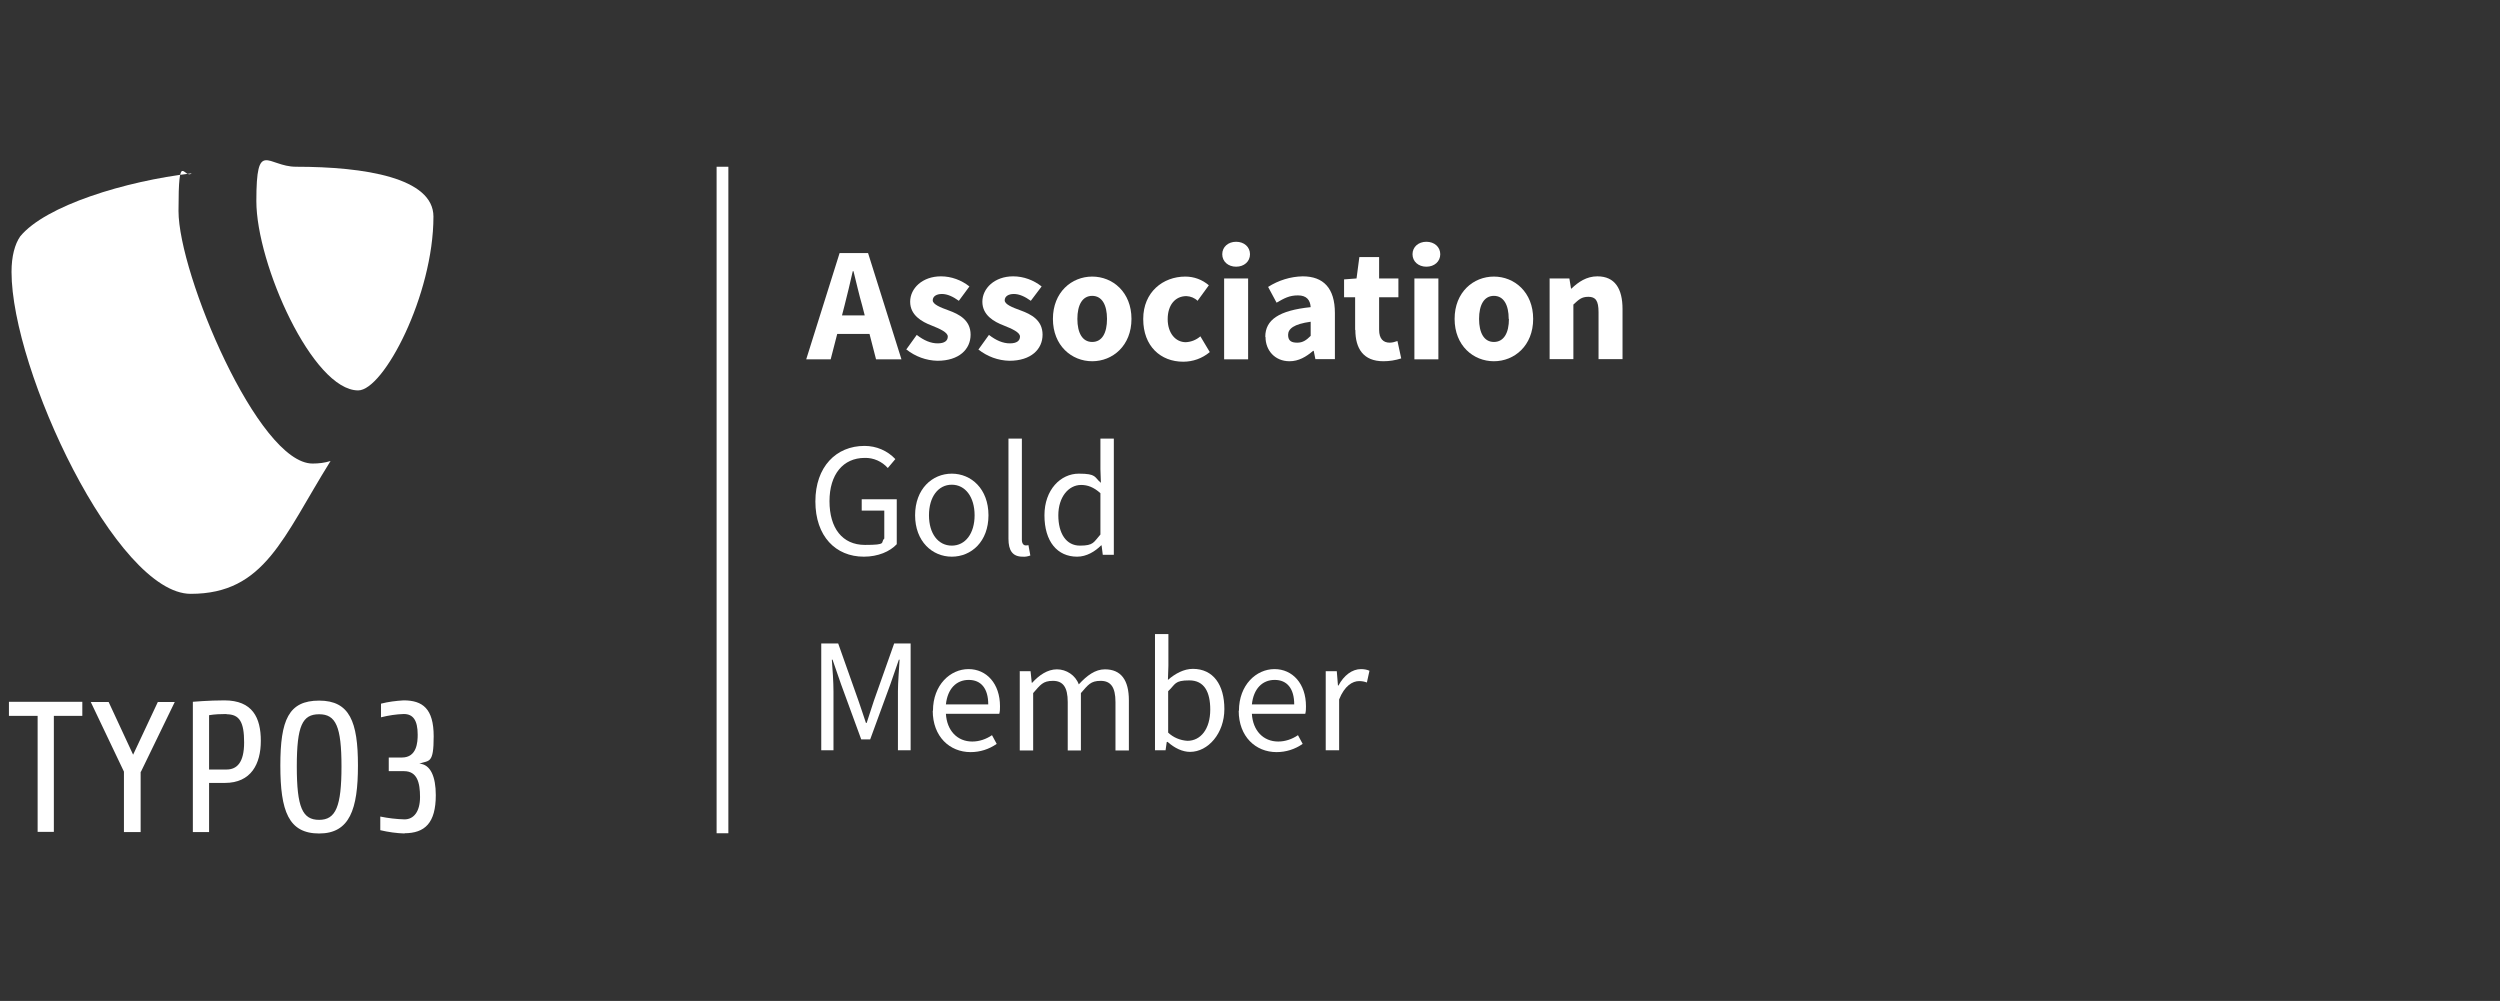 <?xml version="1.0" encoding="UTF-8"?>
<svg xmlns="http://www.w3.org/2000/svg" xmlns:xlink="http://www.w3.org/1999/xlink" id="Ebene_1" version="1.1" viewBox="0 0 1063 425.6">
  <rect x="0" y="0" width="1063" height="425.6" fill="#333333" stroke="none"/>
  <defs>
    <style>
      .st0 {
        fill: none;
        stroke: #fff;
        stroke-miterlimit: 10;
        stroke-width: 5px;
      }

      .st1 {
        fill: #fff;
      }

      .st2 {
        display: none;
        fill: url(#Unbenannter_Verlauf);
      }
    </style>
    <linearGradient id="Unbenannter_Verlauf" data-name="Unbenannter Verlauf" x1="-118" y1="215.2" x2="945" y2="215.2" gradientTransform="translate(0 428) scale(1 -1)" gradientUnits="userSpaceOnUse">
      <stop offset=".2" stop-color="#323232"></stop>
      <stop offset=".8" stop-color="#515151"></stop>
    </linearGradient>
  </defs>
  <g id="Gestaltungsraster_-_DO_NOT_EDIT">
    <g id="Gold">
      <polygon id="Hintergrund" class="st2" points="-118 425.2 945 425.6 945 213.4 945 .4 -118 0 -118 425.2"></polygon>
      <g id="T3_Logo">
        <path class="st1" d="M22.9,304.4v49.3h-6.9v-49.3H3.8v-6h31.2v6h-12.2ZM59.8,328.1v25.7h-7.1v-25.7l-14.1-29.6h7.6l10.4,22.4,10.5-22.4h7.2l-14.4,29.7ZM95.5,332.9h-6.6v20.9h-6.9v-55.4s6.8-.6,13.4-.6c12,0,15.5,7.4,15.5,17.2s-4.1,17.9-15.3,17.9M96.3,303.6c-2.5,0-5,.1-7.4.5v23.1h7.4c4.4,0,7.5-2.9,7.5-11.5s-1.9-12-7.5-12M135.7,354.4c-13,0-16.5-9.5-16.5-28.9s3.5-27.6,16.5-27.6,16.5,9,16.5,27.6-3.5,28.9-16.5,28.9M135.7,303.7c-7.1,0-9.5,4.8-9.5,22.2s2.4,22.7,9.5,22.7,9.5-5.7,9.5-22.7-2.4-22.2-9.5-22.2M172.1,354.4c-3.5-.1-7-.6-10.4-1.4v-5.8c3.4.7,6.8,1.1,10.3,1.2,4,0,6.6-3.4,6.6-9.5s-1.2-11-6.8-11h-6.5v-5.8h5.6c6.4,0,6.7-6.6,6.7-9.7,0-6.2-2-8.8-5.9-8.8-3.3.1-6.5.6-9.7,1.4v-5.8c3.1-.8,6.3-1.2,9.6-1.4,8.1,0,12.8,3.5,12.8,15.3s-1.9,10.1-6.1,11.6c4.8.3,7,5.6,7,13.4,0,11.8-4.6,16.2-13.4,16.2"></path>
        <path class="st1" d="M140.6,196c-2.5.8-5.1,1.1-7.7,1.1-23.1,0-57-80.6-57-107.4s2.3-13.2,5.6-16c-28.2,3.3-62.1,13.7-72.9,26.8-2.3,3.3-3.7,8.5-3.7,15.1,0,41.9,44.7,136.9,76.2,136.9s39.2-24,59.4-56.4"></path>
        <path class="st1" d="M125.9,70.9c29.2,0,58.4,4.7,58.4,21.2,0,33.4-21.2,73.9-32,73.9-19.3,0-43.3-53.7-43.3-80.5s4.7-14.6,16.9-14.6"></path>
      </g>
      <path class="st1" d="M356.9,107.6h12.2l14.2,45.2h-10.8l-5.9-22.9c-1.3-4.5-2.5-9.8-3.7-14.6h-.3c-1.1,4.8-2.3,10-3.5,14.6l-5.9,22.9h-10.4l14.2-45.2ZM352,134.1h21.7v7.9h-21.7v-7.9Z"></path>
      <path class="st1" d="M385.2,148.8l4.6-6.4c3.1,2.4,6,3.6,8.9,3.6s4.3-1.1,4.3-2.9-3.4-3.3-6.9-4.7c-4.2-1.6-9.1-4.4-9.1-10.1s5.2-10.8,13.1-10.8c4.4,0,8.7,1.6,12.1,4.3l-4.5,6.1c-2.5-1.8-4.9-2.9-7.2-2.9s-3.9,1-3.9,2.7,3.2,3,6.8,4.3c4.4,1.6,9.3,4.1,9.3,10.3s-4.9,11.1-14.1,11.1c-4.8-.1-9.4-1.8-13.2-4.8Z"></path>
      <path class="st1" d="M415.9,148.8l4.6-6.4c3.1,2.4,6,3.6,8.9,3.6s4.3-1.1,4.3-2.9-3.4-3.3-6.9-4.7c-4.2-1.6-9.1-4.4-9.1-10.1s5.2-10.8,13.1-10.8c4.4,0,8.7,1.6,12.1,4.3l-4.6,6.1c-2.5-1.8-4.9-2.9-7.2-2.9s-3.9,1-3.9,2.7,3.2,3,6.8,4.3c4.4,1.6,9.3,4.1,9.3,10.3s-4.9,11.1-14.1,11.1c-4.8-.1-9.4-1.8-13.2-4.8Z"></path>
      <path class="st1" d="M447.7,135.6c0-11.4,8-18,16.7-18s16.7,6.6,16.7,18-8,18-16.7,18-16.7-6.6-16.7-18ZM470.7,135.6c0-5.9-2.1-9.8-6.3-9.8s-6.3,3.9-6.3,9.8,2.1,9.8,6.3,9.8,6.3-3.8,6.3-9.8Z"></path>
      <path class="st1" d="M486.1,135.6c0-11.4,8.4-18,17.9-18,3.7,0,7.2,1.3,10,3.7l-4.8,6.6c-1.2-1.2-2.9-1.9-4.7-2-4.9,0-8,3.9-8,9.8s3.3,9.8,7.7,9.8c2.3-.1,4.5-1,6.2-2.5l4,6.7c-3.2,2.7-7.2,4.1-11.3,4.1-9.6,0-17-6.6-17-18.1Z"></path>
      <path class="st1" d="M519.7,108.1c0-3.1,2.5-5.3,5.9-5.3s5.9,2.2,5.9,5.3-2.5,5.3-5.9,5.3-5.9-2.2-5.9-5.3ZM520.5,118.4h10.2v34.4h-10.2v-34.4Z"></path>
      <path class="st1" d="M538,143.2c0-7.2,5.8-11.2,19.3-12.6-.2-3-1.7-5-5.4-5s-5.8,1.2-9.1,3.1l-3.6-6.7c4.4-2.8,9.5-4.4,14.7-4.5,8.8,0,13.7,5,13.7,15.6v19.6h-8.3l-.7-3.5h-.3c-2.9,2.5-6.1,4.4-10,4.4-6.2,0-10.2-4.6-10.2-10.3ZM557.3,142.8v-6c-7.2,1-9.6,3-9.6,5.6s1.5,3.3,3.9,3.3,3.9-1.1,5.7-2.9h0Z"></path>
      <path class="st1" d="M576.2,140.3v-13.9h-4.7v-7.6l5.3-.4,1.2-9.1h8.4v9.1h8.2v8h-8.2v13.8c0,3.9,1.8,5.5,4.5,5.5,1.1,0,2.2-.3,3.3-.7l1.6,7.4c-2.5.8-5,1.2-7.6,1.2-8.5,0-11.9-5.4-11.9-13.3Z"></path>
      <path class="st1" d="M600.6,108.1c0-3.1,2.5-5.3,5.9-5.3s5.9,2.2,5.9,5.3-2.5,5.3-5.9,5.3-5.9-2.2-5.9-5.3ZM601.4,118.4h10.2v34.4h-10.2v-34.4Z"></path>
      <path class="st1" d="M618.5,135.6c0-11.4,8-18,16.7-18s16.7,6.6,16.7,18-8,18-16.7,18-16.7-6.6-16.7-18ZM641.5,135.6c0-5.9-2.1-9.8-6.3-9.8s-6.3,3.9-6.3,9.8,2.1,9.8,6.3,9.8,6.4-3.8,6.4-9.8h0Z"></path>
      <path class="st1" d="M659,118.4h8.3l.7,4.3h.2c2.9-2.8,6.4-5.2,11-5.2,7.5,0,10.7,5.3,10.7,13.9v21.3h-10.2v-20c0-4.9-1.3-6.5-4.3-6.5s-4.1,1.2-6.4,3.3v23.2h-10.1v-34.4Z"></path>
      <path class="st1" d="M346.7,213.2c0-14.7,8.8-23.6,20.9-23.6,5,0,9.7,2,13.1,5.6l-3.2,3.8c-2.5-2.8-6.1-4.4-9.8-4.3-9.2,0-15,7-15,18.4s5.4,18.6,15.1,18.6,6.4-1,8.2-2.7v-11.9h-9.6v-4.8h14.9v19.1c-2.9,3.1-7.9,5.3-14,5.3-12,0-20.6-8.7-20.6-23.5Z"></path>
      <path class="st1" d="M389.1,219.1c0-11.2,7.3-17.7,15.6-17.7s15.6,6.5,15.6,17.7-7.3,17.6-15.6,17.6-15.6-6.5-15.6-17.6ZM414.4,219.1c0-7.7-3.9-13-9.7-13s-9.7,5.2-9.7,13,3.9,12.9,9.7,12.9,9.7-5.2,9.7-12.9Z"></path>
      <path class="st1" d="M428.8,229.1v-42.6h5.7v43c0,1.7.8,2.4,1.6,2.4.4,0,.8,0,1.2-.1l.8,4.4c-1.1.4-2.2.6-3.3.5-4.3,0-6-2.7-6-7.6Z"></path>
      <path class="st1" d="M444.1,219.1c0-10.9,6.9-17.7,14.6-17.7s6.5,1.5,9.4,3.9l-.2-5.8v-13h5.7v49.4h-4.7l-.5-4h-.2c-2.6,2.6-6.2,4.8-10.2,4.8-8.4,0-13.9-6.4-13.9-17.6ZM467.9,227.3v-17.6c-2.9-2.6-5.5-3.5-8.2-3.5-5.4,0-9.7,5.2-9.7,12.9s3.3,12.9,9.2,12.9,5.8-1.5,8.6-4.6Z"></path>
      <path class="st1" d="M349.4,273.6h7l8.6,24.3c1.1,3.1,2.1,6.3,3.2,9.5h.3c1.1-3.1,2-6.4,3.1-9.5l8.6-24.3h7v45.4h-5.4v-25c0-4,.5-9.4.7-13.5h-.3l-3.6,10.4-8.6,23.5h-3.8l-8.6-23.5-3.6-10.4h-.3c.3,4,.7,9.5.7,13.5v25h-5.2v-45.4Z"></path>
      <path class="st1" d="M396.7,302.2c0-11,7.4-17.7,15.1-17.7s13.4,6.2,13.4,15.8c0,1.1,0,2.2-.3,3.2h-22.7c.4,7.1,4.8,11.8,11.2,11.8,3,0,5.9-1,8.4-2.7l2,3.7c-3.3,2.3-7.1,3.5-11.1,3.5-8.9,0-16.1-6.6-16.1-17.6ZM420.2,299.5c0-6.7-3-10.4-8.3-10.4s-9,3.8-9.7,10.4h18Z"></path>
      <path class="st1" d="M433.5,285.4h4.7l.5,4.9h.2c2.9-3.2,6.5-5.7,10.5-5.7s7.9,2.5,9.3,6.4c3.5-3.8,7-6.4,11.1-6.4,6.9,0,10.2,4.6,10.2,13.2v21.3h-5.7v-20.6c0-6.3-2-9-6.3-9s-5.3,1.7-8.4,5.2v24.4h-5.6v-20.6c0-6.3-2-9-6.3-9s-5.3,1.7-8.4,5.2v24.4h-5.7v-33.6Z"></path>
      <path class="st1" d="M496.3,315.5h-.2l-.5,3.5h-4.5v-49.4h5.7v13.5l-.2,6c3.1-2.7,6.8-4.7,10.6-4.7,8.7,0,13.4,6.8,13.4,17.1s-6.9,18.2-14.6,18.2c-3.2,0-6.6-1.6-9.6-4.3ZM514.6,301.7c0-7.4-2.5-12.4-8.9-12.4s-5.8,1.6-9,4.6v17.6c2.2,2.1,5.1,3.3,8.2,3.5,5.6,0,9.7-5,9.7-13.3Z"></path>
      <path class="st1" d="M526.8,302.2c0-11,7.4-17.7,15.1-17.7s13.4,6.2,13.4,15.8c0,1.1,0,2.2-.3,3.2h-22.7c.4,7.1,4.8,11.8,11.2,11.8,3,0,5.9-1,8.4-2.7l2,3.7c-3.3,2.3-7.1,3.5-11.1,3.5-8.9,0-16.1-6.6-16.1-17.6ZM550.3,299.5c0-6.7-3-10.4-8.3-10.4s-9,3.8-9.7,10.4h18Z"></path>
      <path class="st1" d="M563.7,285.4h4.7l.5,6.1h.2c2.3-4.3,5.8-7,9.6-7,1.2,0,2.5.2,3.6.7l-1.1,5c-1-.4-2.1-.6-3.3-.6-2.8,0-6.2,2-8.5,7.8v21.6h-5.7v-33.6Z"></path>
      <line class="st0" x1="307.2" y1="70.9" x2="307.2" y2="354.3"></line>
    </g>
  </g>
</svg>
